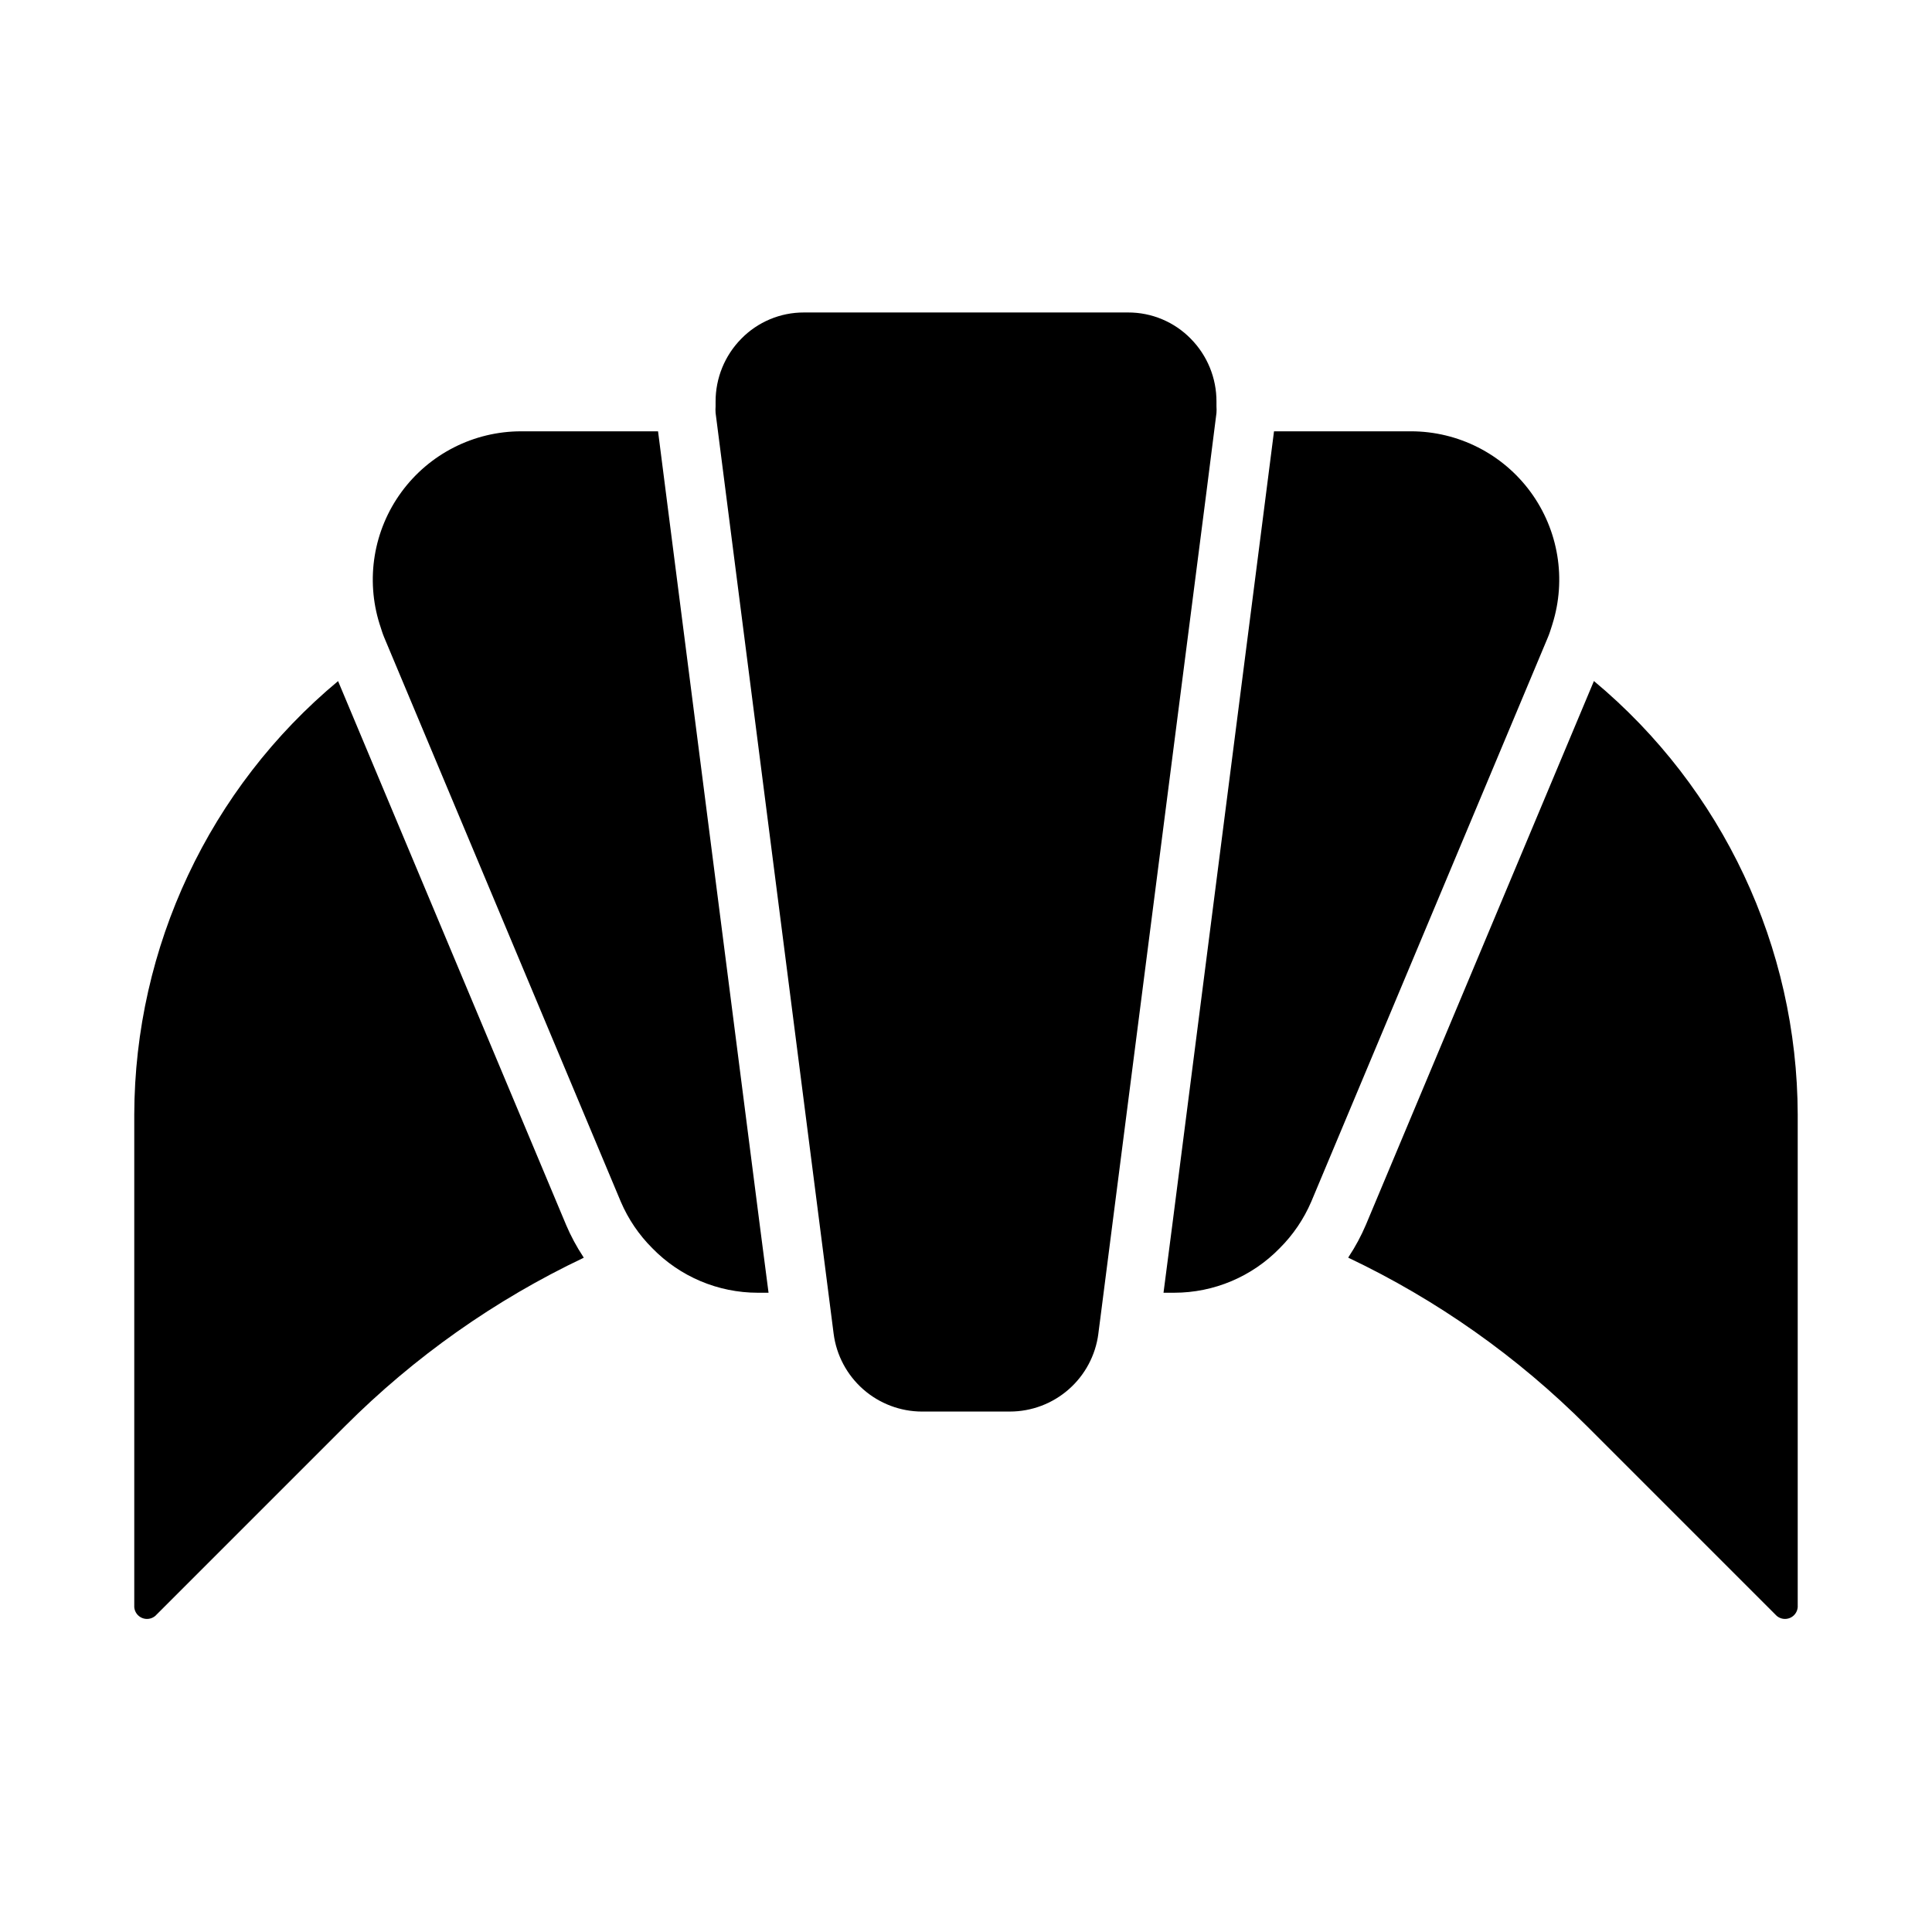 <?xml version="1.0" encoding="UTF-8"?>
<!-- Uploaded to: SVG Repo, www.svgrepo.com, Generator: SVG Repo Mixer Tools -->
<svg fill="#000000" width="800px" height="800px" version="1.1" viewBox="144 144 512 512" xmlns="http://www.w3.org/2000/svg">
 <path d="m235.41 521.97-50.262 50.262c-0.969 0.82-2.316 1.035-3.488 0.547-1.172-0.484-1.977-1.586-2.078-2.852v-130.57c0.121-44.395 19.898-86.453 54.012-114.86l60.41 144.06h-0.004c1.258 2.965 2.785 5.809 4.559 8.496 0.055 0.086 0.086 0.18 0.141 0.262l0.004-0.004c-23.5 11.152-44.91 26.258-63.293 44.66zm109.41-35.379c-10.531-0.004-20.609-4.262-27.953-11.809-3.543-3.531-6.375-7.711-8.344-12.309l-62.715-149.57c-0.41-0.977-0.707-1.961-1.023-2.953l-0.164-0.504h-0.004c-3.769-11.941-1.625-24.965 5.781-35.066 7.402-10.102 19.172-16.074 31.695-16.078h36.297l3.148 24.617 23.773 185.45 2.363 18.223zm66.832 31.488h-23.301c-5.738-0.008-11.281-2.106-15.59-5.894-4.312-3.793-7.098-9.02-7.836-14.715l-0.512-4-3.473-27.102-22.641-176.58-4.66-36.367c-0.043-0.578-0.043-1.156 0-1.73v-1.262c-0.016-6.227 2.426-12.207 6.793-16.641 4.371-4.481 10.371-6.996 16.625-6.977h85.887c6.262-0.023 12.266 2.492 16.641 6.977 4.371 4.434 6.812 10.414 6.793 16.641v1.262c0.043 0.578 0.043 1.164 0 1.746l-2.613 20.609-24.703 192.32-3.473 27.102-0.293 2.234-0.227 1.785 0.004 0.004c-0.746 5.688-3.535 10.91-7.84 14.695-4.309 3.789-9.848 5.883-15.582 5.891zm40.691-31.488 2.363-18.223 23.773-185.45 3.148-24.617h36.297c12.516 0.008 24.285 5.973 31.688 16.07 7.398 10.094 9.551 23.113 5.789 35.051l-0.148 0.48c-0.316 0.992-0.621 1.992-1.039 2.984l-62.715 149.57c-1.973 4.598-4.805 8.777-8.344 12.309-7.348 7.559-17.434 11.82-27.973 11.824zm168.07 83.336c-0.102 1.266-0.902 2.367-2.078 2.852-1.172 0.488-2.519 0.273-3.484-0.547l-50.262-50.262h-0.004c-18.383-18.406-39.789-33.52-63.289-44.676 0.055-0.078 0.086-0.172 0.141-0.262v0.004c1.777-2.688 3.301-5.531 4.559-8.496l60.41-144.06c34.117 28.414 53.895 70.48 54.008 114.88z"/>
</svg>